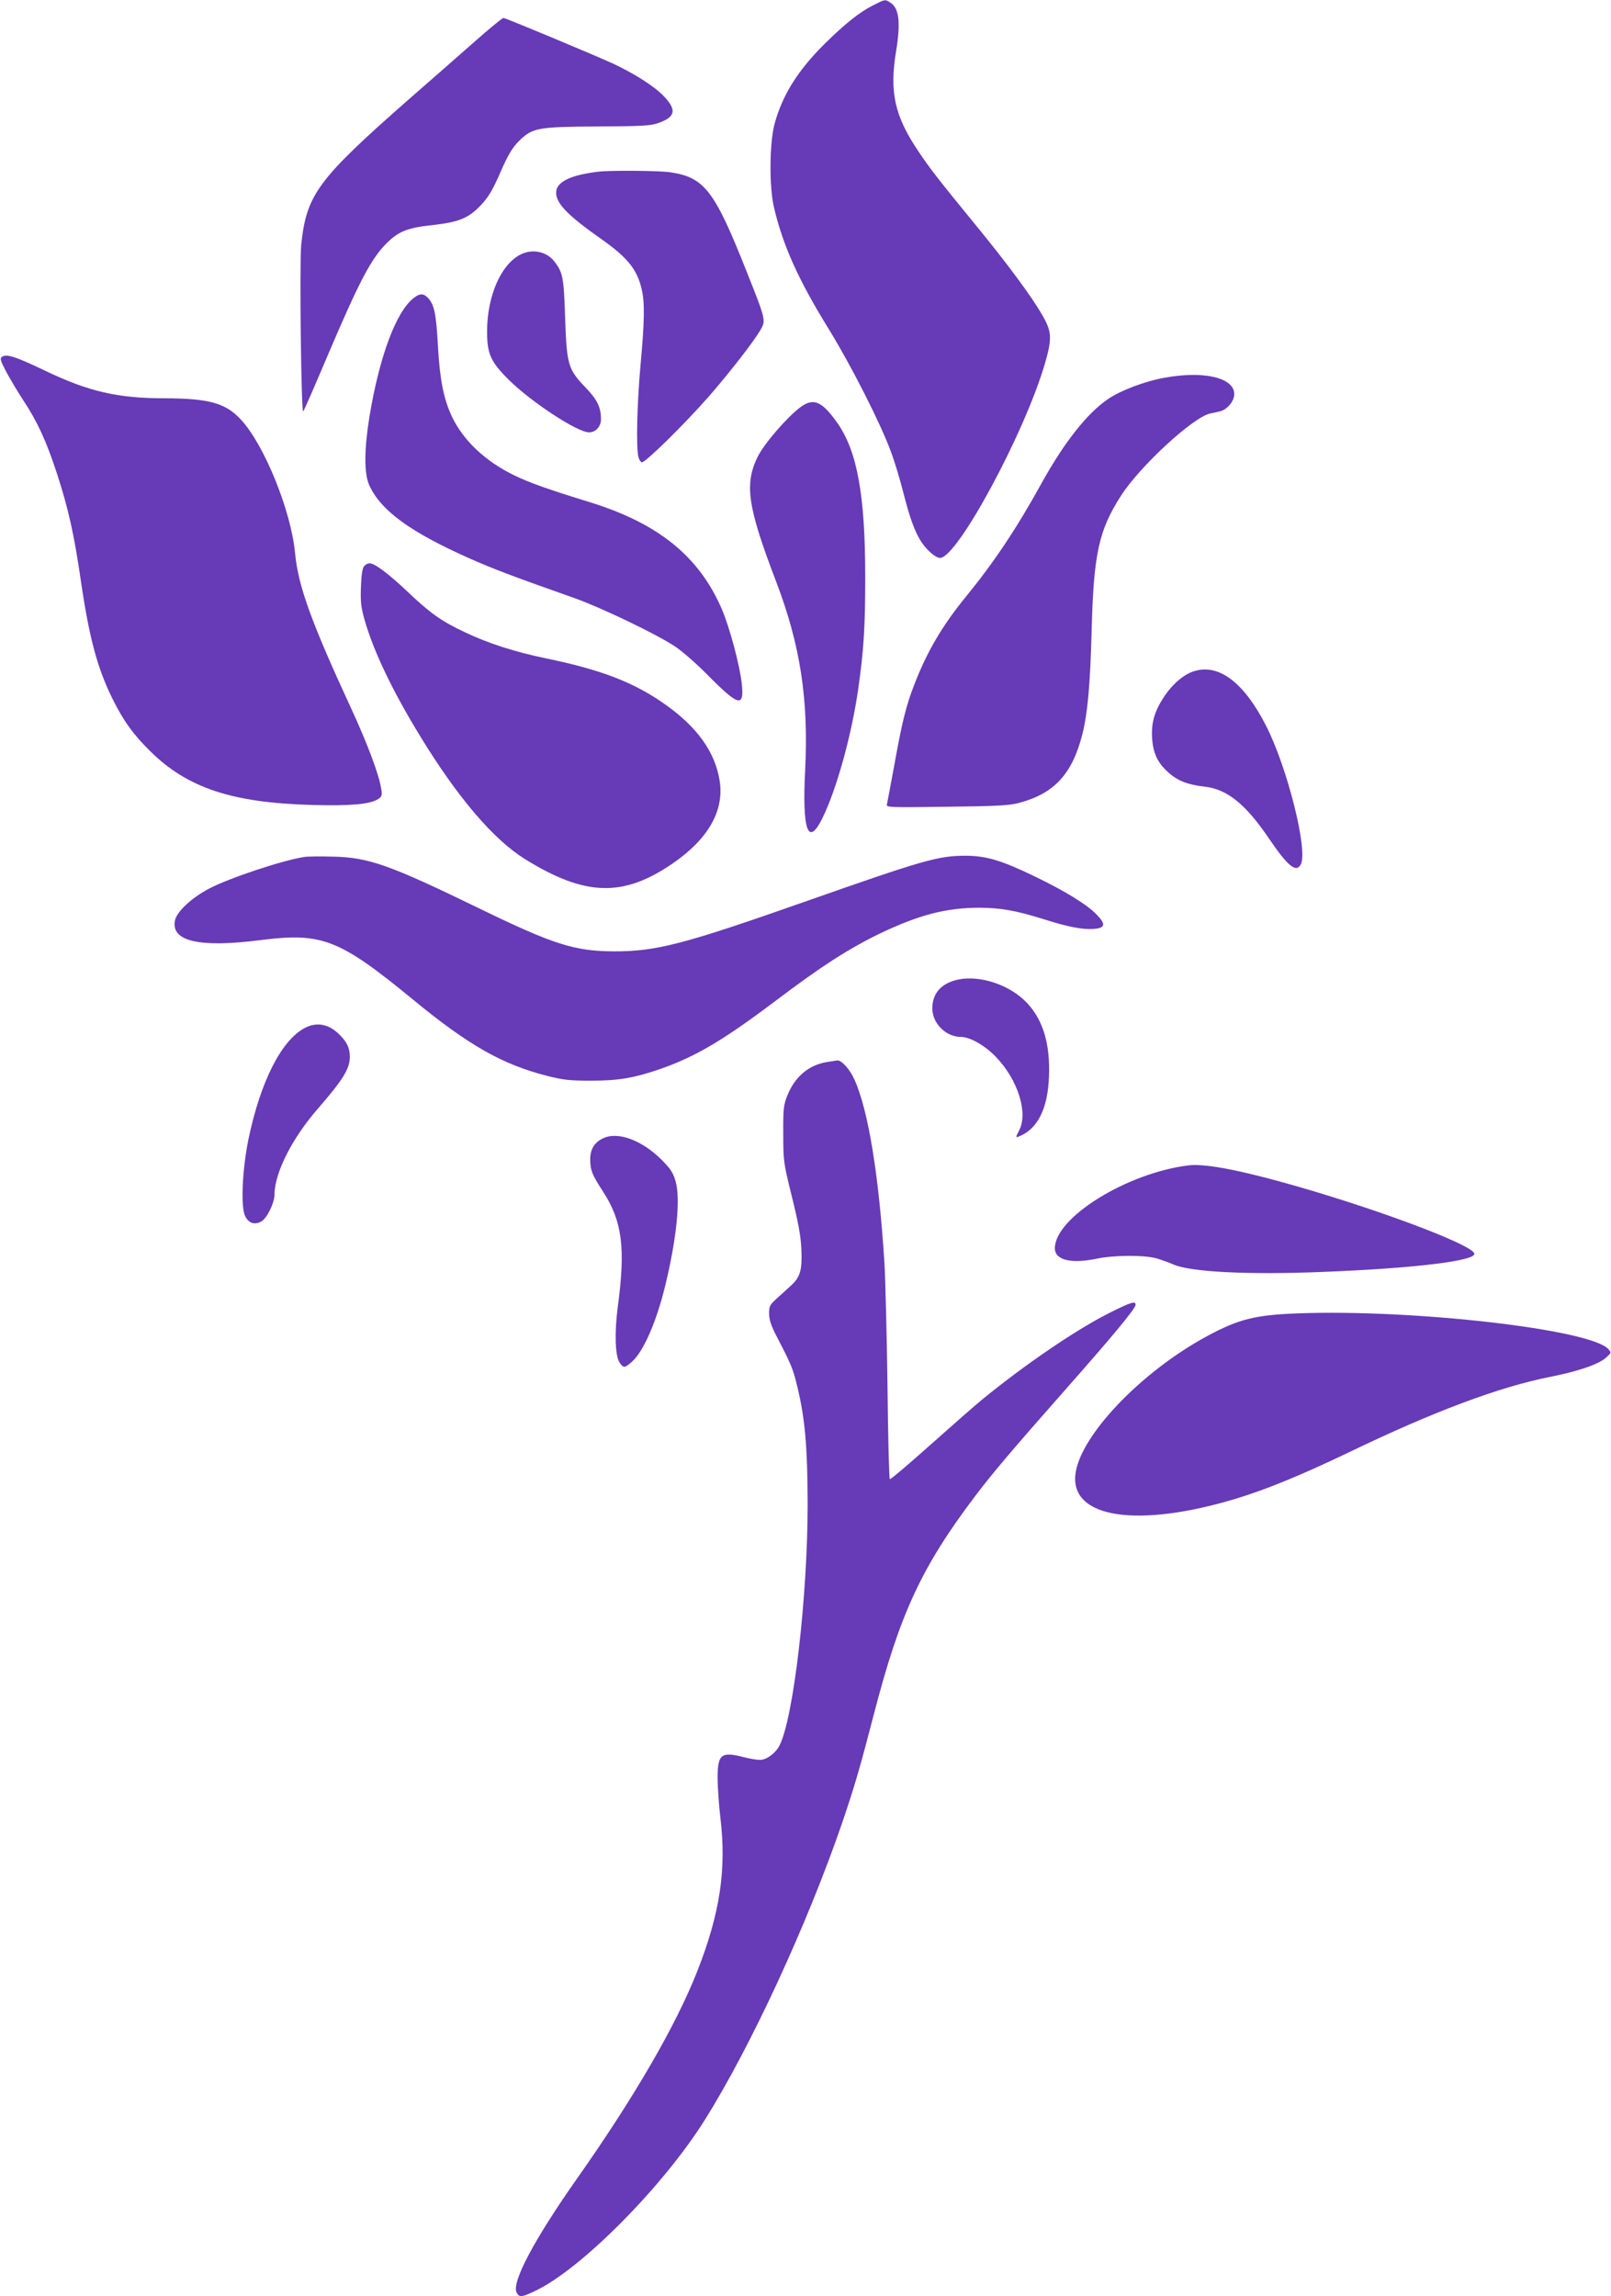 <?xml version="1.0" standalone="no"?>
<!DOCTYPE svg PUBLIC "-//W3C//DTD SVG 20010904//EN"
 "http://www.w3.org/TR/2001/REC-SVG-20010904/DTD/svg10.dtd">
<svg version="1.0" xmlns="http://www.w3.org/2000/svg"
 width="898pt" height="1280pt" viewBox="0 0 898 1280"
 preserveAspectRatio="xMidYMid meet">
<g transform="translate(0,1280) scale(0.1,-0.1)"
fill="#673ab7" stroke="none">
<path d="M4868 12771 c-77 -39 -155 -101 -268 -212 -151 -149 -238 -287 -282
-448 -29 -106 -31 -350 -4 -466 50 -213 135 -403 306 -680 122 -198 288 -524
345 -680 21 -55 52 -158 70 -230 37 -144 63 -216 99 -273 30 -47 81 -92 106
-92 96 0 472 696 585 1085 40 139 38 175 -13 265 -59 104 -198 292 -377 510
-208 254 -253 313 -314 404 -134 198 -164 332 -126 561 26 158 17 238 -30 269
-31 21 -30 21 -97 -13z"/>
<path d="M2640 12563 c-85 -75 -249 -219 -365 -320 -504 -443 -567 -528 -596
-808 -10 -102 0 -940 11 -928 5 4 65 143 135 308 181 425 245 546 335 634 64
62 115 82 249 96 151 17 204 39 274 114 41 44 65 85 107 182 42 96 65 134 101
171 76 76 104 81 439 83 235 1 294 4 333 17 102 34 112 73 38 151 -52 55 -163
126 -285 183 -117 53 -598 254 -610 254 -6 0 -81 -62 -166 -137z"/>
<path d="M3335 11843 c-158 -19 -235 -58 -235 -117 0 -61 66 -128 255 -261
142 -100 196 -167 221 -274 19 -77 17 -179 -6 -431 -19 -209 -25 -460 -11
-509 4 -14 12 -26 18 -28 17 -6 241 215 375 368 124 143 246 301 286 368 32
55 32 56 -78 332 -178 449 -234 521 -426 549 -65 9 -333 11 -399 3z"/>
<path d="M2899 11380 c-108 -57 -183 -231 -184 -425 0 -128 19 -171 124 -275
124 -122 380 -290 444 -290 37 0 67 32 67 73 0 67 -21 110 -87 178 -97 101
-104 127 -113 389 -7 226 -13 252 -61 314 -44 55 -124 71 -190 36z"/>
<path d="M2305 11138 c-98 -77 -191 -328 -246 -663 -29 -180 -30 -315 -1 -379
64 -142 229 -262 562 -410 134 -59 231 -96 585 -221 151 -54 459 -202 560
-270 39 -26 121 -98 183 -161 169 -171 201 -179 187 -47 -11 104 -68 317 -112
419 -127 293 -353 476 -733 594 -238 73 -343 111 -425 151 -160 78 -283 194
-346 327 -46 98 -68 208 -78 397 -10 177 -20 225 -54 263 -26 28 -47 28 -82 0z"/>
<path d="M11 10811 c-12 -8 -9 -21 22 -80 20 -38 62 -109 94 -158 83 -126 129
-227 189 -408 65 -199 97 -343 135 -604 46 -314 91 -483 174 -652 62 -126 118
-204 215 -299 207 -203 455 -285 901 -297 214 -6 322 4 367 33 21 14 23 21 17
57 -12 79 -77 252 -167 447 -224 484 -296 685 -313 865 -22 237 -172 607 -303
747 -85 92 -179 117 -425 118 -260 0 -421 37 -660 151 -169 81 -220 98 -246
80z"/>
<path d="M6489 10694 c-106 -19 -239 -69 -309 -116 -118 -78 -249 -245 -375
-473 -137 -249 -264 -439 -420 -630 -133 -163 -218 -307 -290 -495 -44 -113
-67 -205 -110 -445 -20 -110 -39 -208 -41 -218 -6 -18 8 -18 333 -14 272 3
350 7 401 21 199 52 299 161 356 386 29 117 43 274 51 575 11 429 40 560 165
754 107 165 402 437 496 456 13 3 36 7 50 11 43 8 84 57 84 97 0 92 -170 132
-391 91z"/>
<path d="M4464 10532 c-74 -54 -203 -203 -240 -277 -76 -154 -57 -280 102
-696 135 -354 182 -657 162 -1053 -17 -334 16 -428 95 -269 80 161 164 465
201 723 31 216 39 353 39 620 0 462 -45 708 -158 866 -84 118 -130 137 -201
86z"/>
<path d="M2029 9643 c-9 -10 -15 -50 -17 -115 -3 -82 0 -113 21 -186 50 -174
155 -394 310 -647 206 -338 407 -574 582 -683 338 -210 550 -215 829 -22 196
136 285 294 257 461 -26 158 -124 295 -301 421 -175 124 -356 194 -666 258
-174 36 -323 84 -451 145 -130 61 -193 105 -316 222 -112 106 -188 163 -217
163 -10 0 -24 -7 -31 -17z"/>
<path d="M6648 9056 c-55 -20 -112 -70 -157 -136 -56 -85 -74 -147 -69 -234 6
-87 31 -139 93 -194 51 -45 108 -67 200 -77 125 -14 228 -97 357 -287 107
-158 153 -195 179 -146 41 77 -75 541 -195 775 -125 244 -268 349 -408 299z"/>
<path d="M1695 8023 c-125 -20 -416 -117 -529 -176 -99 -52 -182 -130 -191
-179 -22 -116 138 -152 480 -108 340 43 437 5 846 -331 311 -256 498 -362 748
-426 91 -23 126 -27 246 -27 153 0 237 15 379 63 202 70 354 160 645 379 259
196 410 293 585 378 220 105 370 144 556 144 116 0 205 -16 355 -63 139 -44
216 -59 280 -55 66 4 71 26 18 80 -55 57 -176 131 -348 214 -184 89 -270 114
-385 114 -152 -1 -230 -23 -893 -256 -676 -238 -830 -278 -1067 -277 -218 1
-337 39 -750 240 -498 242 -615 284 -815 288 -71 2 -143 1 -160 -2z"/>
<path d="M5342 7340 c-95 -20 -146 -77 -145 -163 1 -82 76 -157 159 -157 51 0
133 -47 195 -111 123 -128 181 -311 130 -410 -20 -38 -20 -41 -4 -35 105 40
163 153 170 331 8 183 -32 318 -121 413 -94 101 -259 157 -384 132z"/>
<path d="M1699 7070 c-131 -69 -247 -299 -314 -620 -35 -171 -44 -380 -18
-430 20 -39 52 -49 89 -29 31 16 74 103 74 149 0 122 99 318 247 486 136 157
173 217 173 284 0 49 -17 84 -62 127 -58 56 -124 67 -189 33z"/>
<path d="M4609 6880 c-102 -17 -178 -82 -220 -186 -21 -53 -24 -74 -23 -214 0
-151 1 -160 48 -350 36 -145 50 -221 53 -295 5 -115 -6 -154 -59 -202 -18 -17
-53 -48 -77 -70 -41 -37 -44 -44 -44 -87 1 -35 12 -68 44 -129 80 -154 89
-175 114 -279 43 -179 56 -336 57 -648 0 -522 -79 -1198 -157 -1350 -22 -43
-72 -80 -109 -80 -17 0 -58 7 -89 15 -127 33 -147 17 -147 -116 0 -47 7 -149
16 -225 34 -287 -3 -529 -128 -849 -120 -305 -350 -702 -671 -1158 -240 -341
-367 -581 -337 -636 14 -28 28 -27 103 9 255 120 712 581 945 952 255 406 571
1088 766 1656 68 200 98 301 176 602 146 565 266 824 566 1221 97 128 208 259
501 591 264 299 393 454 393 475 0 23 -25 15 -147 -46 -183 -92 -467 -285
-708 -482 -38 -31 -168 -145 -289 -253 -120 -107 -222 -194 -226 -191 -4 2
-10 239 -13 527 -4 288 -12 593 -17 678 -31 491 -90 851 -167 1022 -25 57 -72
109 -96 107 -7 -1 -33 -5 -58 -9z"/>
<path d="M3364 6456 c-49 -22 -74 -61 -74 -117 0 -61 10 -87 70 -179 109 -167
128 -316 83 -650 -18 -139 -14 -267 10 -304 22 -33 29 -33 70 4 63 55 135 220
183 415 66 269 88 491 60 590 -15 51 -28 70 -84 126 -107 104 -237 152 -318
115z"/>
<path d="M6625 6304 c-343 -42 -745 -291 -745 -462 0 -66 90 -88 234 -58 95
20 263 21 331 2 28 -8 70 -23 95 -34 92 -42 415 -59 830 -42 514 20 861 62
848 103 -17 53 -583 263 -1073 398 -265 73 -434 103 -520 93z"/>
<path d="M7235 5479 c-240 -9 -330 -32 -505 -126 -373 -201 -716 -563 -736
-776 -23 -240 350 -295 892 -132 175 53 369 133 634 260 471 227 834 363 1120
420 157 31 271 70 312 107 30 27 31 28 13 48 -99 110 -1085 223 -1730 199z"/>
</g>
</svg>

